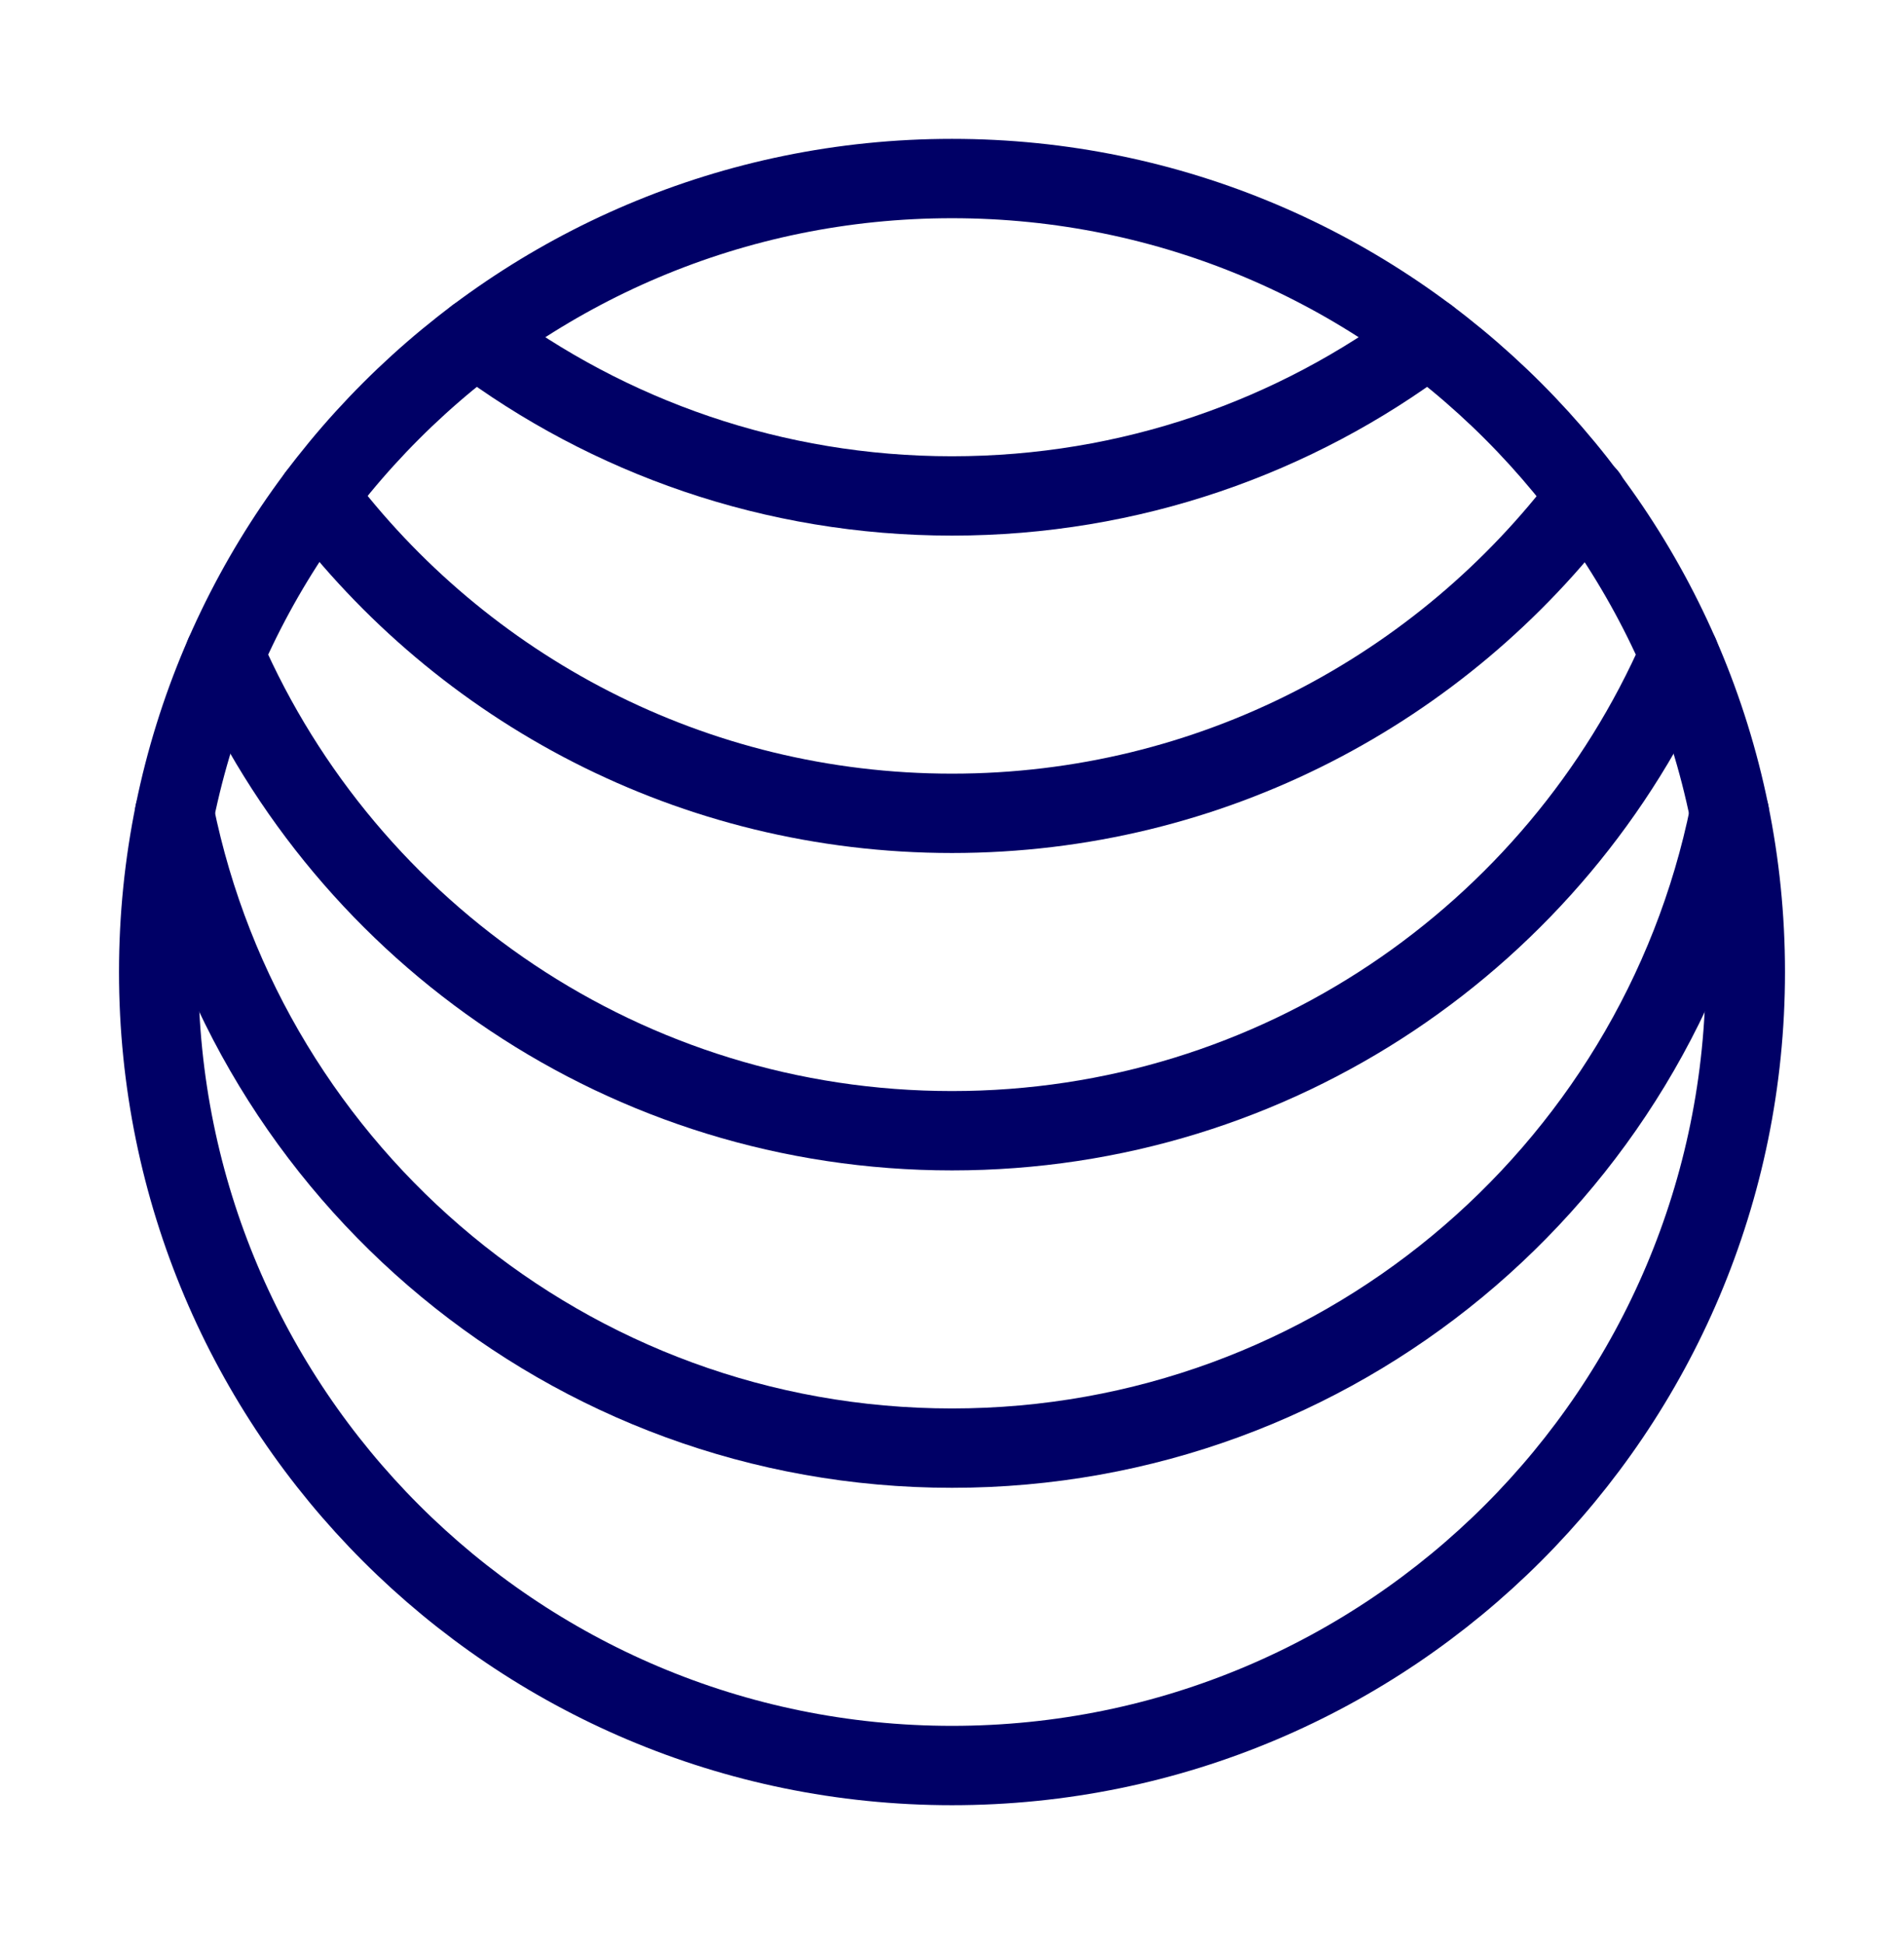 <svg width="48" height="49" viewBox="0 0 48 49" fill="none" xmlns="http://www.w3.org/2000/svg">
<g clip-path="url(#clip0_248_2261)">
<path d="M24 44.5C35.046 44.5 44 35.546 44 24.5C44 13.454 35.046 4.5 24 4.5C12.954 4.5 4 13.454 4 24.5C4 35.546 12.954 44.5 24 44.5Z" stroke="#000066" stroke-width="2" stroke-linejoin="round"/>
<path d="M4.4 20.5C6.253 29.629 14.324 36.5 24 36.5C33.676 36.5 41.747 29.629 43.6 20.5" stroke="#000066" stroke-width="2" stroke-linecap="round" stroke-linejoin="round"/>
<path d="M5.664 16.5C8.75 23.564 15.799 28.5 24 28.5C32.201 28.5 39.249 23.564 42.336 16.5" stroke="#000066" stroke-width="2" stroke-linecap="round" stroke-linejoin="round"/>
<path d="M7.999 12.5C11.647 17.358 17.457 20.5 24 20.5C30.543 20.5 36.353 17.358 40.015 12.5" stroke="#000066" stroke-width="2" stroke-linecap="round" stroke-linejoin="round"/>
<path d="M11.998 8.5C15.341 11.012 19.497 12.5 24 12.5C28.503 12.5 32.659 11.012 36.002 8.5" stroke="#000066" stroke-width="2" stroke-linecap="round" stroke-linejoin="round"/>
</g>
<defs>
<clipPath id="clip0_248_2261">
<rect width="48" height="48" fill="white" transform="translate(0 0.5)"/>
</clipPath>
</defs>
</svg>
